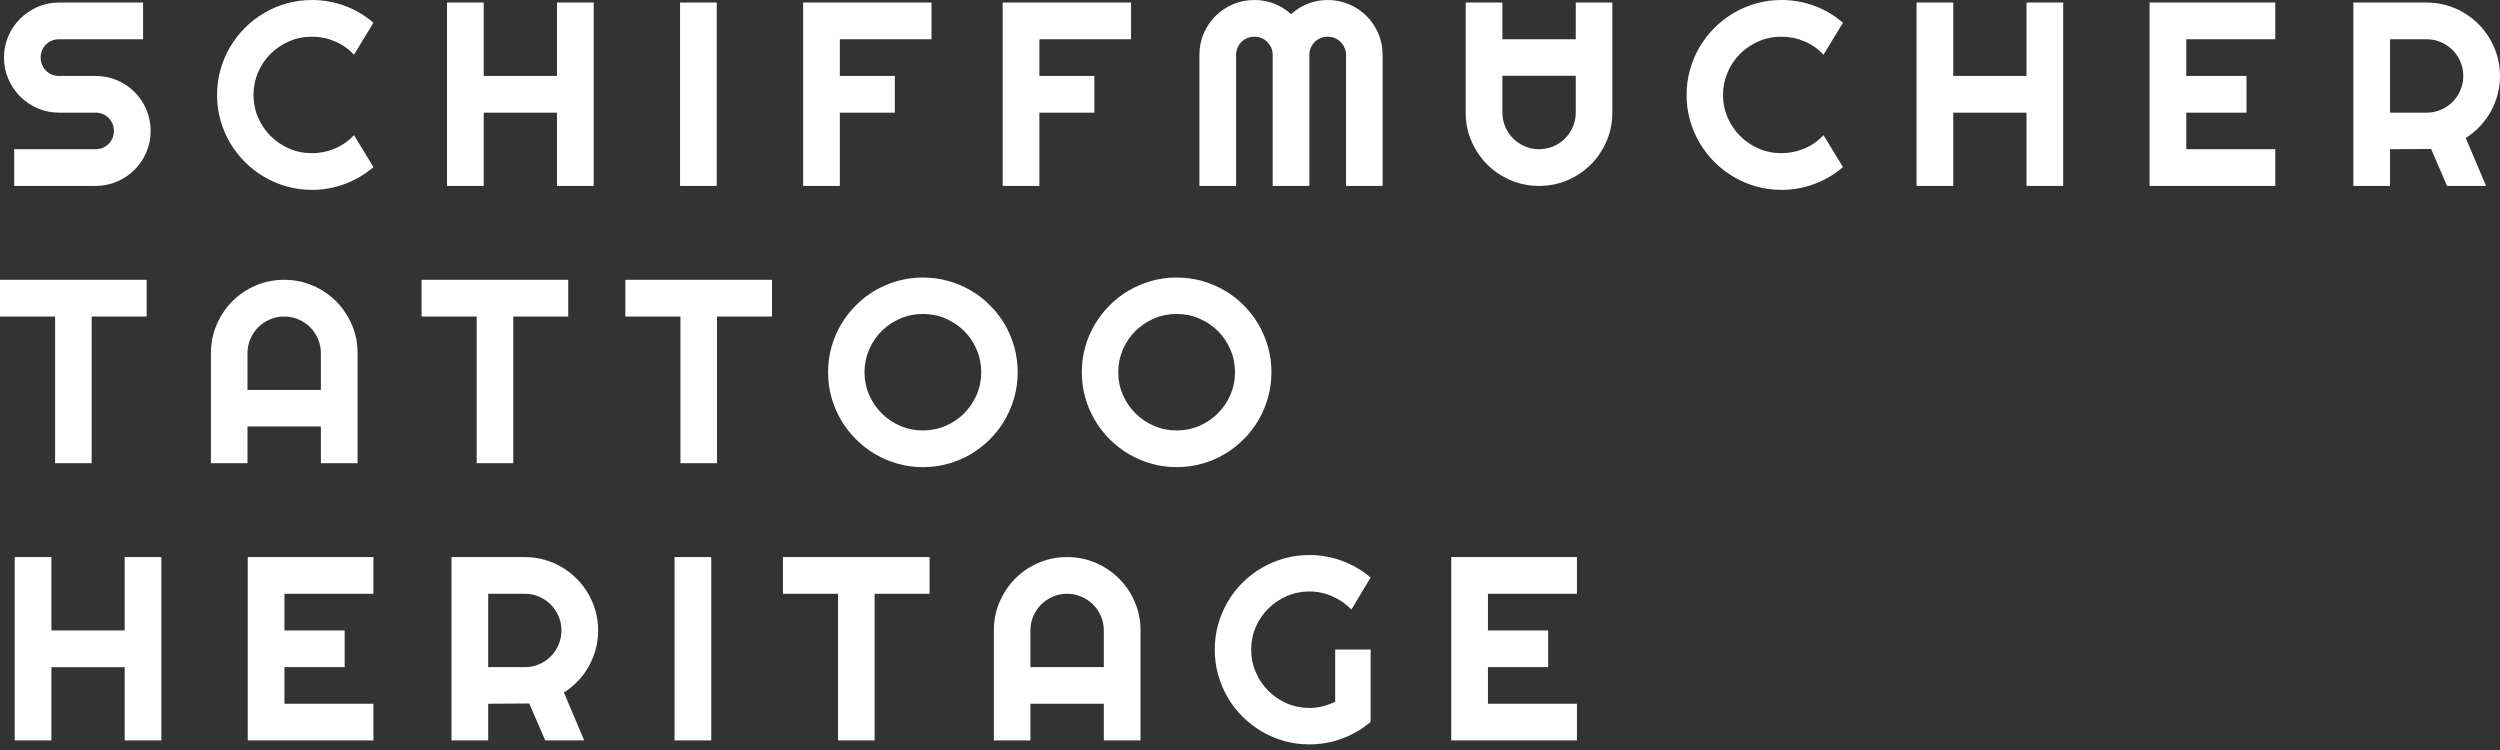 <?xml version="1.0" encoding="UTF-8"?>
<svg width="350px" height="105px" viewBox="0 0 350 105" version="1.1" xmlns="http://www.w3.org/2000/svg" xmlns:xlink="http://www.w3.org/1999/xlink">
    <rect x="0" y="0" width="350" height="105" fill="#333333" stroke="none"/>
    <!-- Generator: Sketch 53.2 (72643) - https://sketchapp.com -->
    <title>Logo</title>
    <desc>Created with Sketch.</desc>
    <g id="Page-1" stroke="none" stroke-width="1" fill="none" fill-rule="evenodd">
        <g id="Home" transform="translate(-220, -4821)" fill="#FFFFFF">
            <g id="footer" transform="translate(0, 4623)">
                <path d="M225.263,213.162 C224.332,212.756 223.518,212.204 222.819,211.506 C222.121,210.808 221.569,209.991 221.164,209.053 C220.758,208.117 220.555,207.118 220.555,206.056 C220.555,204.993 220.758,203.997 221.164,203.066 C221.569,202.135 222.121,201.321 222.819,200.622 C223.518,199.924 224.332,199.373 225.263,198.966 C226.194,198.561 227.19,198.359 228.252,198.359 L240.031,198.359 L240.031,203.495 L228.252,203.495 C227.894,203.495 227.56,203.561 227.25,203.692 C226.939,203.824 226.668,204.006 226.435,204.238 C226.202,204.471 226.02,204.743 225.889,205.053 C225.758,205.363 225.692,205.697 225.692,206.056 C225.692,206.413 225.758,206.75 225.889,207.067 C226.02,207.383 226.202,207.657 226.435,207.89 C226.668,208.123 226.939,208.305 227.25,208.436 C227.56,208.567 227.894,208.633 228.252,208.633 L233.39,208.633 C234.452,208.633 235.451,208.833 236.388,209.233 C237.324,209.633 238.143,210.182 238.84,210.879 C239.539,211.578 240.088,212.395 240.487,213.332 C240.887,214.269 241.087,215.269 241.087,216.33 C241.087,217.392 240.887,218.389 240.487,219.32 C240.088,220.25 239.539,221.065 238.84,221.763 C238.143,222.461 237.324,223.013 236.388,223.418 C235.451,223.825 234.452,224.027 233.39,224.027 L221.987,224.027 L221.987,218.89 L233.39,218.89 C233.748,218.89 234.082,218.825 234.392,218.693 C234.702,218.562 234.974,218.38 235.207,218.147 C235.439,217.914 235.621,217.643 235.752,217.333 C235.884,217.022 235.95,216.689 235.95,216.33 C235.95,215.972 235.884,215.638 235.752,215.328 C235.621,215.017 235.439,214.746 235.207,214.513 C234.974,214.281 234.702,214.099 234.392,213.967 C234.082,213.836 233.748,213.771 233.39,213.771 L228.252,213.771 C227.19,213.771 226.194,213.567 225.263,213.162 Z M257.888,205.527 C257.148,206.261 256.564,207.127 256.134,208.123 C255.705,209.119 255.49,210.179 255.49,211.3 C255.49,212.422 255.705,213.475 256.134,214.459 C256.564,215.444 257.148,216.306 257.888,217.046 C258.628,217.786 259.493,218.371 260.484,218.801 C261.474,219.23 262.536,219.445 263.67,219.445 C264.792,219.445 265.866,219.227 266.892,218.792 C267.919,218.356 268.807,217.732 269.56,216.921 L272.28,221.396 C271.087,222.422 269.75,223.21 268.271,223.759 C266.791,224.308 265.258,224.582 263.67,224.582 C262.453,224.582 261.281,224.424 260.153,224.108 C259.025,223.792 257.969,223.345 256.984,222.765 C256,222.186 255.101,221.492 254.29,220.68 C253.479,219.868 252.783,218.97 252.204,217.986 C251.626,217.002 251.179,215.945 250.863,214.818 C250.546,213.69 250.388,212.518 250.388,211.3 C250.388,210.083 250.546,208.908 250.863,207.774 C251.179,206.64 251.626,205.581 252.204,204.596 C252.783,203.612 253.479,202.714 254.29,201.902 C255.101,201.091 256,200.396 256.984,199.817 C257.969,199.238 259.025,198.791 260.153,198.475 C261.281,198.158 262.453,198 263.67,198 C265.258,198 266.791,198.272 268.271,198.815 C269.75,199.358 271.087,200.149 272.28,201.186 L269.56,205.661 C268.807,204.851 267.919,204.227 266.892,203.791 C265.866,203.355 264.792,203.138 263.67,203.138 C262.536,203.138 261.474,203.353 260.484,203.782 C259.493,204.211 258.628,204.794 257.888,205.527 Z M287.721,213.77 L287.721,224.027 L282.583,224.027 L282.583,198.358 L287.721,198.358 L287.721,208.633 L297.978,208.633 L297.978,198.358 L303.116,198.358 L303.116,224.027 L297.978,224.027 L297.978,213.77 L287.721,213.77 Z M315.209,224.027 L315.209,198.358 L320.346,198.358 L320.346,224.027 L315.209,224.027 Z M337.577,213.77 L337.577,224.027 L332.44,224.027 L332.44,198.358 L350.411,198.358 L350.411,203.495 L337.577,203.495 L337.577,208.633 L345.275,208.633 L345.275,213.77 L337.577,213.77 Z M365.513,213.77 L365.513,224.027 L360.375,224.027 L360.375,198.358 L378.346,198.358 L378.346,203.495 L365.513,203.495 L365.513,208.633 L373.21,208.633 L373.21,213.77 L365.513,213.77 Z M411.321,200.246 C412.02,200.945 412.568,201.762 412.968,202.699 C413.368,203.636 413.568,204.635 413.568,205.697 L413.568,224.027 L408.449,224.027 L408.449,205.697 C408.449,205.339 408.38,205.006 408.243,204.695 C408.105,204.385 407.92,204.113 407.687,203.88 C407.455,203.648 407.183,203.466 406.873,203.335 C406.563,203.203 406.229,203.137 405.871,203.137 C405.513,203.137 405.179,203.203 404.869,203.335 C404.558,203.466 404.286,203.648 404.054,203.88 C403.821,204.113 403.639,204.385 403.508,204.695 C403.376,205.006 403.311,205.339 403.311,205.697 L403.311,224.027 L398.174,224.027 L398.174,205.697 C398.174,205.339 398.108,205.006 397.976,204.695 C397.845,204.385 397.664,204.113 397.431,203.88 C397.198,203.648 396.926,203.466 396.616,203.335 C396.306,203.203 395.973,203.137 395.614,203.137 C395.256,203.137 394.922,203.203 394.611,203.335 C394.301,203.466 394.03,203.648 393.796,203.88 C393.564,204.113 393.383,204.385 393.251,204.695 C393.12,205.006 393.054,205.339 393.054,205.697 L393.054,224.027 L387.917,224.027 L387.917,205.697 C387.917,204.635 388.116,203.636 388.516,202.699 C388.916,201.762 389.466,200.945 390.163,200.246 C390.862,199.548 391.679,199 392.616,198.6 C393.552,198.2 394.551,198 395.614,198 C396.569,198 397.488,198.17 398.371,198.51 C399.253,198.85 400.047,199.343 400.751,199.987 C401.456,199.343 402.246,198.85 403.123,198.51 C404,198.17 404.916,198 405.871,198 C406.933,198 407.932,198.2 408.869,198.6 C409.806,199 410.623,199.548 411.321,200.246 Z M440.608,213.753 L440.608,208.615 L430.334,208.615 L430.334,213.753 C430.334,214.456 430.468,215.122 430.737,215.749 C431.005,216.375 431.372,216.921 431.837,217.386 C432.303,217.852 432.849,218.219 433.475,218.488 C434.101,218.755 434.767,218.89 435.471,218.89 C436.176,218.89 436.84,218.755 437.466,218.488 C438.093,218.219 438.64,217.852 439.104,217.386 C439.57,216.921 439.937,216.375 440.205,215.749 C440.474,215.122 440.608,214.456 440.608,213.753 Z M440.608,203.496 L440.608,198.358 L445.728,198.358 L445.728,213.753 C445.728,215.173 445.459,216.506 444.923,217.753 C444.385,219 443.655,220.089 442.729,221.02 C441.805,221.951 440.719,222.685 439.472,223.222 C438.225,223.759 436.891,224.027 435.471,224.027 C434.051,224.027 432.717,223.759 431.47,223.222 C430.223,222.685 429.134,221.951 428.203,221.02 C427.273,220.089 426.539,219 426.002,217.753 C425.464,216.506 425.196,215.173 425.196,213.753 L425.196,198.358 L430.334,198.358 L430.334,203.496 L440.608,203.496 Z M463.621,205.527 C462.881,206.261 462.297,207.127 461.867,208.123 C461.438,209.119 461.223,210.179 461.223,211.3 C461.223,212.422 461.438,213.475 461.867,214.459 C462.297,215.444 462.881,216.306 463.621,217.046 C464.361,217.786 465.226,218.371 466.216,218.801 C467.207,219.23 468.269,219.445 469.403,219.445 C470.524,219.445 471.599,219.227 472.625,218.792 C473.652,218.356 474.54,217.732 475.292,216.921 L478.013,221.396 C476.82,222.422 475.483,223.21 474.003,223.759 C472.523,224.308 470.99,224.582 469.403,224.582 C468.186,224.582 467.013,224.424 465.886,224.108 C464.758,223.792 463.702,223.345 462.717,222.765 C461.733,222.186 460.834,221.492 460.023,220.68 C459.211,219.868 458.516,218.97 457.937,217.986 C457.359,217.002 456.912,215.945 456.596,214.818 C456.279,213.69 456.121,212.518 456.121,211.3 C456.121,210.083 456.279,208.908 456.596,207.774 C456.912,206.64 457.359,205.581 457.937,204.596 C458.516,203.612 459.211,202.714 460.023,201.902 C460.834,201.091 461.733,200.396 462.717,199.817 C463.702,199.238 464.758,198.791 465.886,198.475 C467.013,198.158 468.186,198 469.403,198 C470.99,198 472.523,198.272 474.003,198.815 C475.483,199.358 476.82,200.149 478.013,201.186 L475.292,205.661 C474.54,204.851 473.652,204.227 472.625,203.791 C471.599,203.355 470.524,203.138 469.403,203.138 C468.269,203.138 467.207,203.353 466.216,203.782 C465.226,204.211 464.361,204.794 463.621,205.527 Z M503.711,208.633 L503.711,198.359 L508.848,198.359 L508.848,224.027 L503.711,224.027 L503.711,213.771 L493.454,213.771 L493.454,224.027 L488.316,224.027 L488.316,198.359 L493.454,198.359 L493.454,208.633 L503.711,208.633 Z M520.941,224.027 L520.941,198.358 L538.538,198.358 L538.538,203.495 L526.08,203.495 L526.08,208.633 L534.51,208.633 L534.51,213.77 L526.08,213.77 L526.08,218.889 L538.538,218.889 L538.538,224.027 L520.941,224.027 Z M564.459,210.629 C564.728,210.002 564.862,209.337 564.862,208.633 C564.862,207.929 564.728,207.264 564.459,206.637 C564.19,206.011 563.824,205.465 563.358,204.999 C562.893,204.534 562.35,204.167 561.73,203.898 C561.109,203.63 560.447,203.495 559.743,203.495 L554.606,203.495 L554.606,213.771 L559.743,213.771 C560.447,213.771 561.109,213.636 561.73,213.368 C562.35,213.099 562.893,212.732 563.358,212.267 C563.824,211.801 564.19,211.256 564.459,210.629 Z M569.632,205.912 C569.877,206.783 570,207.69 570,208.633 C570,209.516 569.889,210.376 569.668,211.211 C569.448,212.046 569.132,212.84 568.72,213.591 C568.308,214.343 567.803,215.035 567.207,215.668 C566.61,216.3 565.943,216.849 565.202,217.315 L568.048,224.027 L562.589,224.027 L560.351,218.854 L554.606,218.89 L554.606,224.027 L549.467,224.027 L549.467,198.358 L559.743,198.358 C560.685,198.358 561.592,198.481 562.463,198.725 C563.335,198.97 564.149,199.316 564.907,199.764 C565.664,200.211 566.357,200.748 566.984,201.374 C567.61,202.001 568.147,202.696 568.594,203.46 C569.042,204.224 569.387,205.041 569.632,205.912 Z M227.715,262.844 L227.715,242.312 L220,242.312 L220,237.174 L240.532,237.174 L240.532,242.312 L232.834,242.312 L232.834,262.844 L227.715,262.844 Z M254.648,252.587 L264.923,252.587 L264.923,247.449 C264.923,246.745 264.789,246.08 264.52,245.453 C264.252,244.827 263.885,244.281 263.42,243.815 C262.954,243.35 262.408,242.983 261.782,242.715 C261.155,242.446 260.49,242.312 259.786,242.312 C259.081,242.312 258.416,242.446 257.79,242.715 C257.163,242.983 256.617,243.35 256.152,243.815 C255.687,244.281 255.32,244.827 255.051,245.453 C254.782,246.08 254.648,246.745 254.648,247.449 L254.648,252.587 Z M264.923,262.844 L264.923,257.706 L254.648,257.706 L254.648,262.844 L249.529,262.844 L249.529,247.449 C249.529,246.029 249.797,244.696 250.334,243.449 C250.871,242.202 251.602,241.112 252.527,240.182 C253.451,239.251 254.538,238.517 255.785,237.98 C257.032,237.443 258.365,237.174 259.786,237.174 C261.206,237.174 262.539,237.443 263.786,237.98 C265.033,238.517 266.122,239.251 267.053,240.182 C267.984,241.112 268.718,242.202 269.255,243.449 C269.792,244.696 270.061,246.029 270.061,247.449 L270.061,262.844 L264.923,262.844 Z M286.737,262.844 L286.737,242.312 L279.021,242.312 L279.021,237.174 L299.553,237.174 L299.553,242.312 L291.856,242.312 L291.856,262.844 L286.737,262.844 Z M307.547,242.312 L307.547,237.174 L328.079,237.174 L328.079,242.312 L320.382,242.312 L320.382,262.844 L315.263,262.844 L315.263,242.312 L307.547,242.312 Z M356.73,253.276 C357.16,252.291 357.375,251.238 357.375,250.117 C357.375,248.995 357.16,247.936 356.73,246.939 C356.301,245.943 355.719,245.077 354.985,244.343 C354.251,243.61 353.386,243.028 352.39,242.599 C351.393,242.169 350.333,241.954 349.213,241.954 C348.078,241.954 347.016,242.169 346.026,242.599 C345.036,243.028 344.171,243.61 343.43,244.343 C342.69,245.077 342.106,245.943 341.677,246.939 C341.247,247.936 341.032,248.995 341.032,250.117 C341.032,251.238 341.247,252.291 341.677,253.276 C342.106,254.261 342.69,255.123 343.43,255.862 C344.171,256.602 345.036,257.187 346.026,257.617 C347.016,258.046 348.078,258.261 349.213,258.261 C350.333,258.261 351.393,258.046 352.39,257.617 C353.386,257.187 354.251,256.602 354.985,255.862 C355.719,255.123 356.301,254.261 356.73,253.276 Z M362.002,253.634 C361.686,254.761 361.241,255.818 360.669,256.802 C360.096,257.787 359.403,258.685 358.592,259.496 C357.781,260.308 356.885,261.003 355.907,261.582 C354.929,262.161 353.872,262.609 352.738,262.925 C351.605,263.24 350.429,263.399 349.213,263.399 C347.996,263.399 346.822,263.24 345.695,262.925 C344.567,262.609 343.511,262.161 342.527,261.582 C341.542,261.003 340.644,260.308 339.833,259.496 C339.021,258.685 338.326,257.787 337.747,256.802 C337.168,255.818 336.721,254.761 336.405,253.634 C336.088,252.506 335.93,251.334 335.93,250.117 C335.93,248.899 336.088,247.724 336.405,246.59 C336.721,245.456 337.168,244.4 337.747,243.422 C338.326,242.443 339.021,241.549 339.833,240.737 C340.644,239.925 341.542,239.233 342.527,238.66 C343.511,238.088 344.567,237.643 345.695,237.327 C346.822,237.01 347.996,236.852 349.213,236.852 C350.429,236.852 351.605,237.01 352.738,237.327 C353.872,237.643 354.929,238.088 355.907,238.66 C356.885,239.233 357.781,239.925 358.592,240.737 C359.403,241.549 360.096,242.443 360.669,243.422 C361.241,244.4 361.686,245.456 362.002,246.59 C362.318,247.724 362.477,248.899 362.477,250.117 C362.477,251.334 362.318,252.506 362.002,253.634 Z M387.914,257.617 C388.91,257.187 389.776,256.603 390.51,255.862 C391.243,255.123 391.825,254.26 392.255,253.276 C392.684,252.291 392.899,251.239 392.899,250.117 C392.899,248.995 392.684,247.936 392.255,246.939 C391.825,245.943 391.243,245.077 390.51,244.344 C389.776,243.61 388.91,243.028 387.914,242.599 C386.917,242.169 385.858,241.954 384.737,241.954 C383.603,241.954 382.54,242.169 381.55,242.599 C380.56,243.028 379.694,243.61 378.955,244.344 C378.215,245.077 377.63,245.943 377.2,246.939 C376.771,247.936 376.556,248.995 376.556,250.117 C376.556,251.239 376.771,252.291 377.2,253.276 C377.63,254.26 378.215,255.123 378.955,255.862 C379.694,256.603 380.56,257.187 381.55,257.617 C382.54,258.046 383.603,258.261 384.737,258.261 C385.858,258.261 386.917,258.046 387.914,257.617 Z M394.117,259.496 C393.305,260.308 392.41,261.003 391.431,261.582 C390.452,262.161 389.397,262.609 388.263,262.924 C387.129,263.241 385.954,263.398 384.737,263.398 C383.519,263.398 382.347,263.241 381.219,262.924 C380.091,262.609 379.036,262.161 378.05,261.582 C377.066,261.003 376.168,260.308 375.357,259.496 C374.545,258.685 373.85,257.787 373.272,256.802 C372.692,255.818 372.245,254.762 371.929,253.634 C371.613,252.506 371.455,251.334 371.455,250.117 C371.455,248.899 371.613,247.724 371.929,246.59 C372.245,245.456 372.692,244.401 373.272,243.422 C373.85,242.443 374.545,241.549 375.357,240.737 C376.168,239.925 377.066,239.233 378.05,238.66 C379.036,238.088 380.091,237.643 381.219,237.327 C382.347,237.01 383.519,236.853 384.737,236.853 C385.954,236.853 387.129,237.01 388.263,237.327 C389.397,237.643 390.452,238.088 391.431,238.66 C392.41,239.233 393.305,239.925 394.117,240.737 C394.928,241.549 395.62,242.443 396.192,243.422 C396.766,244.401 397.21,245.456 397.526,246.59 C397.842,247.724 398.001,248.899 398.001,250.117 C398.001,251.334 397.842,252.506 397.526,253.634 C397.21,254.762 396.766,255.818 396.192,256.802 C395.62,257.787 394.928,258.685 394.117,259.496 Z M237.453,286.266 L237.453,275.991 L242.591,275.991 L242.591,301.66 L237.453,301.66 L237.453,291.404 L227.196,291.404 L227.196,301.66 L222.059,301.66 L222.059,275.991 L227.196,275.991 L227.196,286.266 L237.453,286.266 Z M254.684,301.66 L254.684,275.991 L272.28,275.991 L272.28,281.128 L259.822,281.128 L259.822,286.266 L268.252,286.266 L268.252,291.403 L259.822,291.403 L259.822,296.522 L272.28,296.522 L272.28,301.66 L254.684,301.66 Z M298.202,288.262 C298.47,287.635 298.604,286.97 298.604,286.266 C298.604,285.562 298.47,284.897 298.202,284.27 C297.933,283.644 297.566,283.098 297.101,282.632 C296.636,282.167 296.093,281.8 295.472,281.531 C294.851,281.263 294.189,281.128 293.485,281.128 L288.348,281.128 L288.348,291.403 L293.485,291.403 C294.189,291.403 294.851,291.269 295.472,291.001 C296.093,290.732 296.636,290.365 297.101,289.9 C297.566,289.434 297.933,288.888 298.202,288.262 Z M302.337,281.093 C302.784,281.857 303.13,282.674 303.375,283.545 C303.62,284.416 303.742,285.323 303.742,286.266 C303.742,287.149 303.631,288.009 303.411,288.843 C303.19,289.679 302.874,290.472 302.462,291.224 C302.05,291.976 301.546,292.668 300.949,293.301 C300.352,293.933 299.685,294.482 298.945,294.948 L301.791,301.66 L296.331,301.66 L294.094,296.487 L288.348,296.522 L288.348,301.66 L283.21,301.66 L283.21,275.991 L293.485,275.991 C294.428,275.991 295.335,276.114 296.206,276.358 C297.077,276.603 297.891,276.949 298.649,277.396 C299.407,277.844 300.099,278.38 300.726,279.007 C301.352,279.633 301.89,280.329 302.337,281.093 Z M314.439,301.66 L314.439,275.991 L319.576,275.991 L319.576,301.66 L314.439,301.66 Z M329.612,281.128 L329.612,275.991 L350.143,275.991 L350.143,281.128 L342.446,281.128 L342.446,301.66 L337.326,301.66 L337.326,281.128 L329.612,281.128 Z M374.534,291.403 L374.534,286.266 C374.534,285.562 374.401,284.896 374.131,284.27 C373.863,283.643 373.496,283.098 373.03,282.632 C372.565,282.166 372.019,281.8 371.392,281.531 C370.767,281.263 370.101,281.128 369.397,281.128 C368.693,281.128 368.028,281.263 367.401,281.531 C366.775,281.8 366.229,282.166 365.763,282.632 C365.298,283.098 364.931,283.643 364.662,284.27 C364.394,284.896 364.26,285.562 364.26,286.266 L364.26,291.403 L374.534,291.403 Z M376.664,278.998 C377.595,279.929 378.329,281.018 378.867,282.265 C379.403,283.512 379.672,284.846 379.672,286.266 L379.672,301.66 L374.534,301.66 L374.534,296.522 L364.26,296.522 L364.26,301.66 L359.14,301.66 L359.14,286.266 C359.14,284.846 359.408,283.512 359.945,282.265 C360.482,281.018 361.213,279.929 362.138,278.998 C363.062,278.067 364.149,277.334 365.396,276.796 C366.642,276.26 367.977,275.991 369.397,275.991 C370.817,275.991 372.15,276.26 373.398,276.796 C374.644,277.334 375.733,278.067 376.664,278.998 Z M397.565,283.196 C396.825,283.93 396.241,284.789 395.811,285.773 C395.381,286.758 395.166,287.812 395.166,288.933 C395.166,290.067 395.381,291.129 395.811,292.119 C396.241,293.11 396.825,293.975 397.565,294.715 C398.305,295.455 399.168,296.039 400.152,296.469 C401.136,296.899 402.189,297.114 403.311,297.114 C403.955,297.114 404.582,297.036 405.191,296.881 C405.799,296.726 406.378,296.511 406.927,296.237 L406.927,288.933 L411.885,288.933 L411.885,299.065 C410.692,300.079 409.361,300.858 407.893,301.401 C406.425,301.943 404.898,302.215 403.311,302.215 C402.094,302.215 400.921,302.057 399.794,301.741 C398.666,301.425 397.613,300.977 396.634,300.398 C395.655,299.819 394.76,299.127 393.949,298.322 C393.137,297.516 392.446,296.621 391.873,295.637 C391.3,294.652 390.855,293.593 390.539,292.46 C390.223,291.326 390.065,290.15 390.065,288.933 C390.065,287.716 390.223,286.546 390.539,285.424 C390.855,284.302 391.3,283.249 391.873,282.265 C392.446,281.281 393.137,280.385 393.949,279.58 C394.76,278.774 395.655,278.085 396.634,277.512 C397.613,276.94 398.666,276.495 399.794,276.179 C400.921,275.863 402.094,275.705 403.311,275.705 C404.898,275.705 406.425,275.976 407.893,276.519 C409.361,277.062 410.692,277.841 411.885,278.855 L409.2,283.33 C408.424,282.543 407.529,281.925 406.516,281.477 C405.501,281.03 404.433,280.806 403.311,280.806 C402.189,280.806 401.136,281.021 400.152,281.451 C399.168,281.88 398.305,282.462 397.565,283.196 Z M423.173,301.66 L423.173,275.991 L440.77,275.991 L440.77,281.128 L428.311,281.128 L428.311,286.266 L436.742,286.266 L436.742,291.403 L428.311,291.403 L428.311,296.522 L440.77,296.522 L440.77,301.66 L423.173,301.66 Z" id="Logo"></path>
            </g>
        </g>
    </g>
</svg>